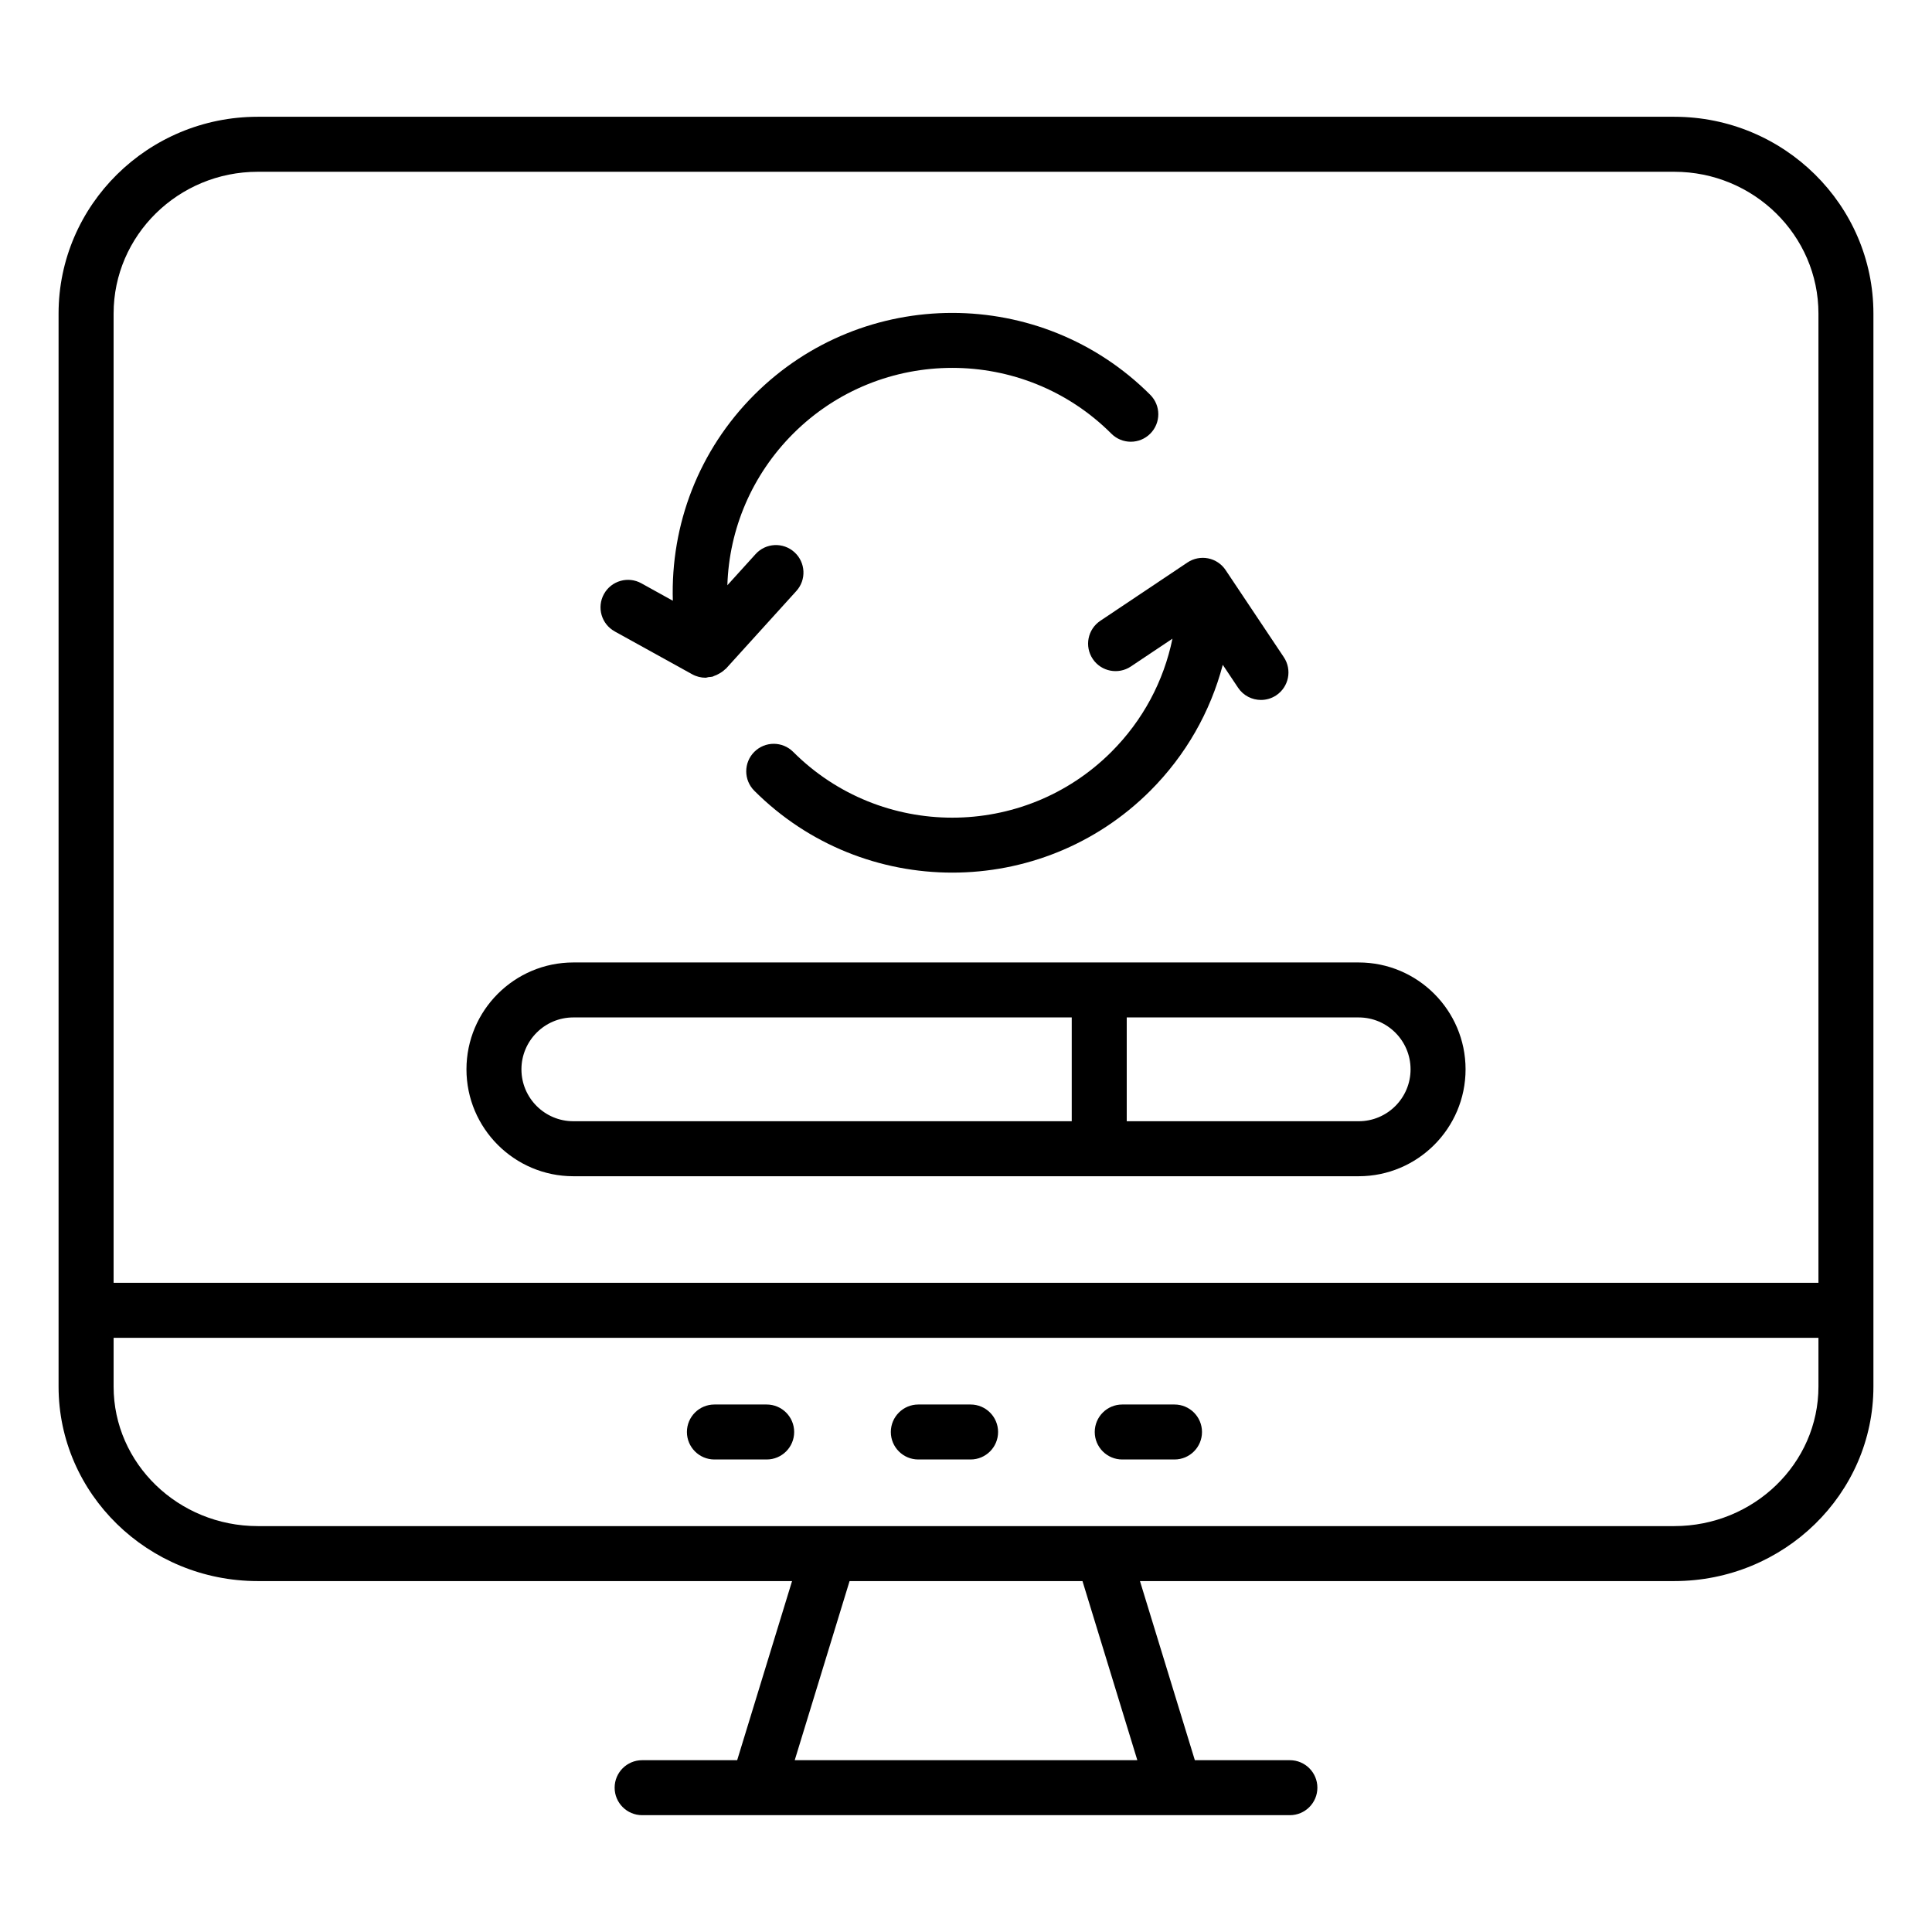 <?xml version="1.0" encoding="UTF-8"?>
<svg xmlns="http://www.w3.org/2000/svg" id="Layer_1" viewBox="0 0 66 66">
  <g>
    <path d="m57.194 3.989h-48.388c-3.752 0-6.805 3.016-6.805 6.723v34.05 2.605c0 3.664 3.053 6.645 6.805 6.645h18.252l-1.875 6.119h-3.247c-.519 0-.939.421-.939.939s.42.939.939.939h3.942 14.245 3.942c.519 0 .939-.421.939-.939s-.42-.939-.939-.939h-3.247l-1.875-6.119h18.251c3.752 0 6.805-2.981 6.805-6.645v-2.605-34.05c0-3.707-3.053-6.723-6.805-6.723zm-18.341 56.142h-11.704l1.874-6.119h7.956zm23.268-12.764c0 2.628-2.21 4.767-4.926 4.767h-19.521-9.345-19.522c-2.716 0-4.926-2.138-4.926-4.767v-1.665h58.24v1.665zm0-3.544h-58.24v-33.111c0-2.671 2.21-4.844 4.926-4.844h48.388c2.716 0 4.926 2.173 4.926 4.844v33.111z"></path>
    <path d="m24.405 49.858h1.786c.519 0 .939-.421.939-.939s-.42-.939-.939-.939h-1.786c-.519 0-.939.421-.939.939s.42.939.939.939z"></path>
    <path d="m31.371 49.858h1.786c.519 0 .939-.421.939-.939s-.42-.939-.939-.939h-1.786c-.519 0-.939.421-.939.939s.42.939.939.939z"></path>
    <path d="m38.337 49.858h1.786c.519 0 .939-.421.939-.939s-.42-.939-.939-.939h-1.786c-.519 0-.939.421-.939.939s.42.939.939.939z"></path>
    <path d="m37.329 22.51c.288.431.873.546 1.303.258l1.421-.95c-.299 1.453-1.009 2.789-2.086 3.867-2.998 2.997-7.873 2.997-10.871 0-.367-.367-.961-.367-1.328 0-.367.367-.367.961 0 1.328 1.865 1.865 4.314 2.797 6.764 2.797 2.449 0 4.899-.932 6.764-2.797 1.213-1.214 2.05-2.692 2.476-4.302l.523.783c.181.271.478.417.782.417.179 0 .361-.051.521-.158.431-.288.548-.871.259-1.303l-1.988-2.976c-.138-.207-.353-.351-.598-.4-.242-.048-.498.002-.705.141l-2.977 1.992c-.432.289-.548.872-.259 1.303z"></path>
    <path d="m20.999 21.57 2.649 1.465c.143.079.3.117.455.117.035 0 .067-.017.102-.021.045-.004.089-.005.135-.015.019-.004.033-.018.052-.024.06-.019.114-.045.169-.077.078-.041.146-.089.207-.149.009-.009.022-.013.031-.023l2.405-2.653c.349-.384.319-.978-.065-1.326-.384-.349-.98-.32-1.327.065l-.964 1.064c.06-1.926.842-3.772 2.247-5.178 2.998-2.997 7.873-2.997 10.871 0 .367.367.961.367 1.328 0 .367-.367.367-.961 0-1.328-3.73-3.73-9.797-3.73-13.527 0-1.893 1.893-2.861 4.428-2.782 7.035l-1.076-.596c-.454-.251-1.026-.087-1.277.367-.251.454-.087 1.026.367 1.276z"></path>
    <path d="m46.414 32.879h-8.862-17.965c-2.014 0-3.652 1.638-3.652 3.651s1.638 3.652 3.652 3.652h17.965 8.862c2.014 0 3.652-1.638 3.652-3.652s-1.638-3.651-3.652-3.651zm-28.601 3.651c0-.977.795-1.773 1.773-1.773h17.026v3.546h-17.026c-.978 0-1.773-.795-1.773-1.773zm28.601 1.773h-7.923v-3.546h7.923c.978 0 1.773.795 1.773 1.773 0 .978-.795 1.773-1.773 1.773z"></path>
  </g>
</svg>
